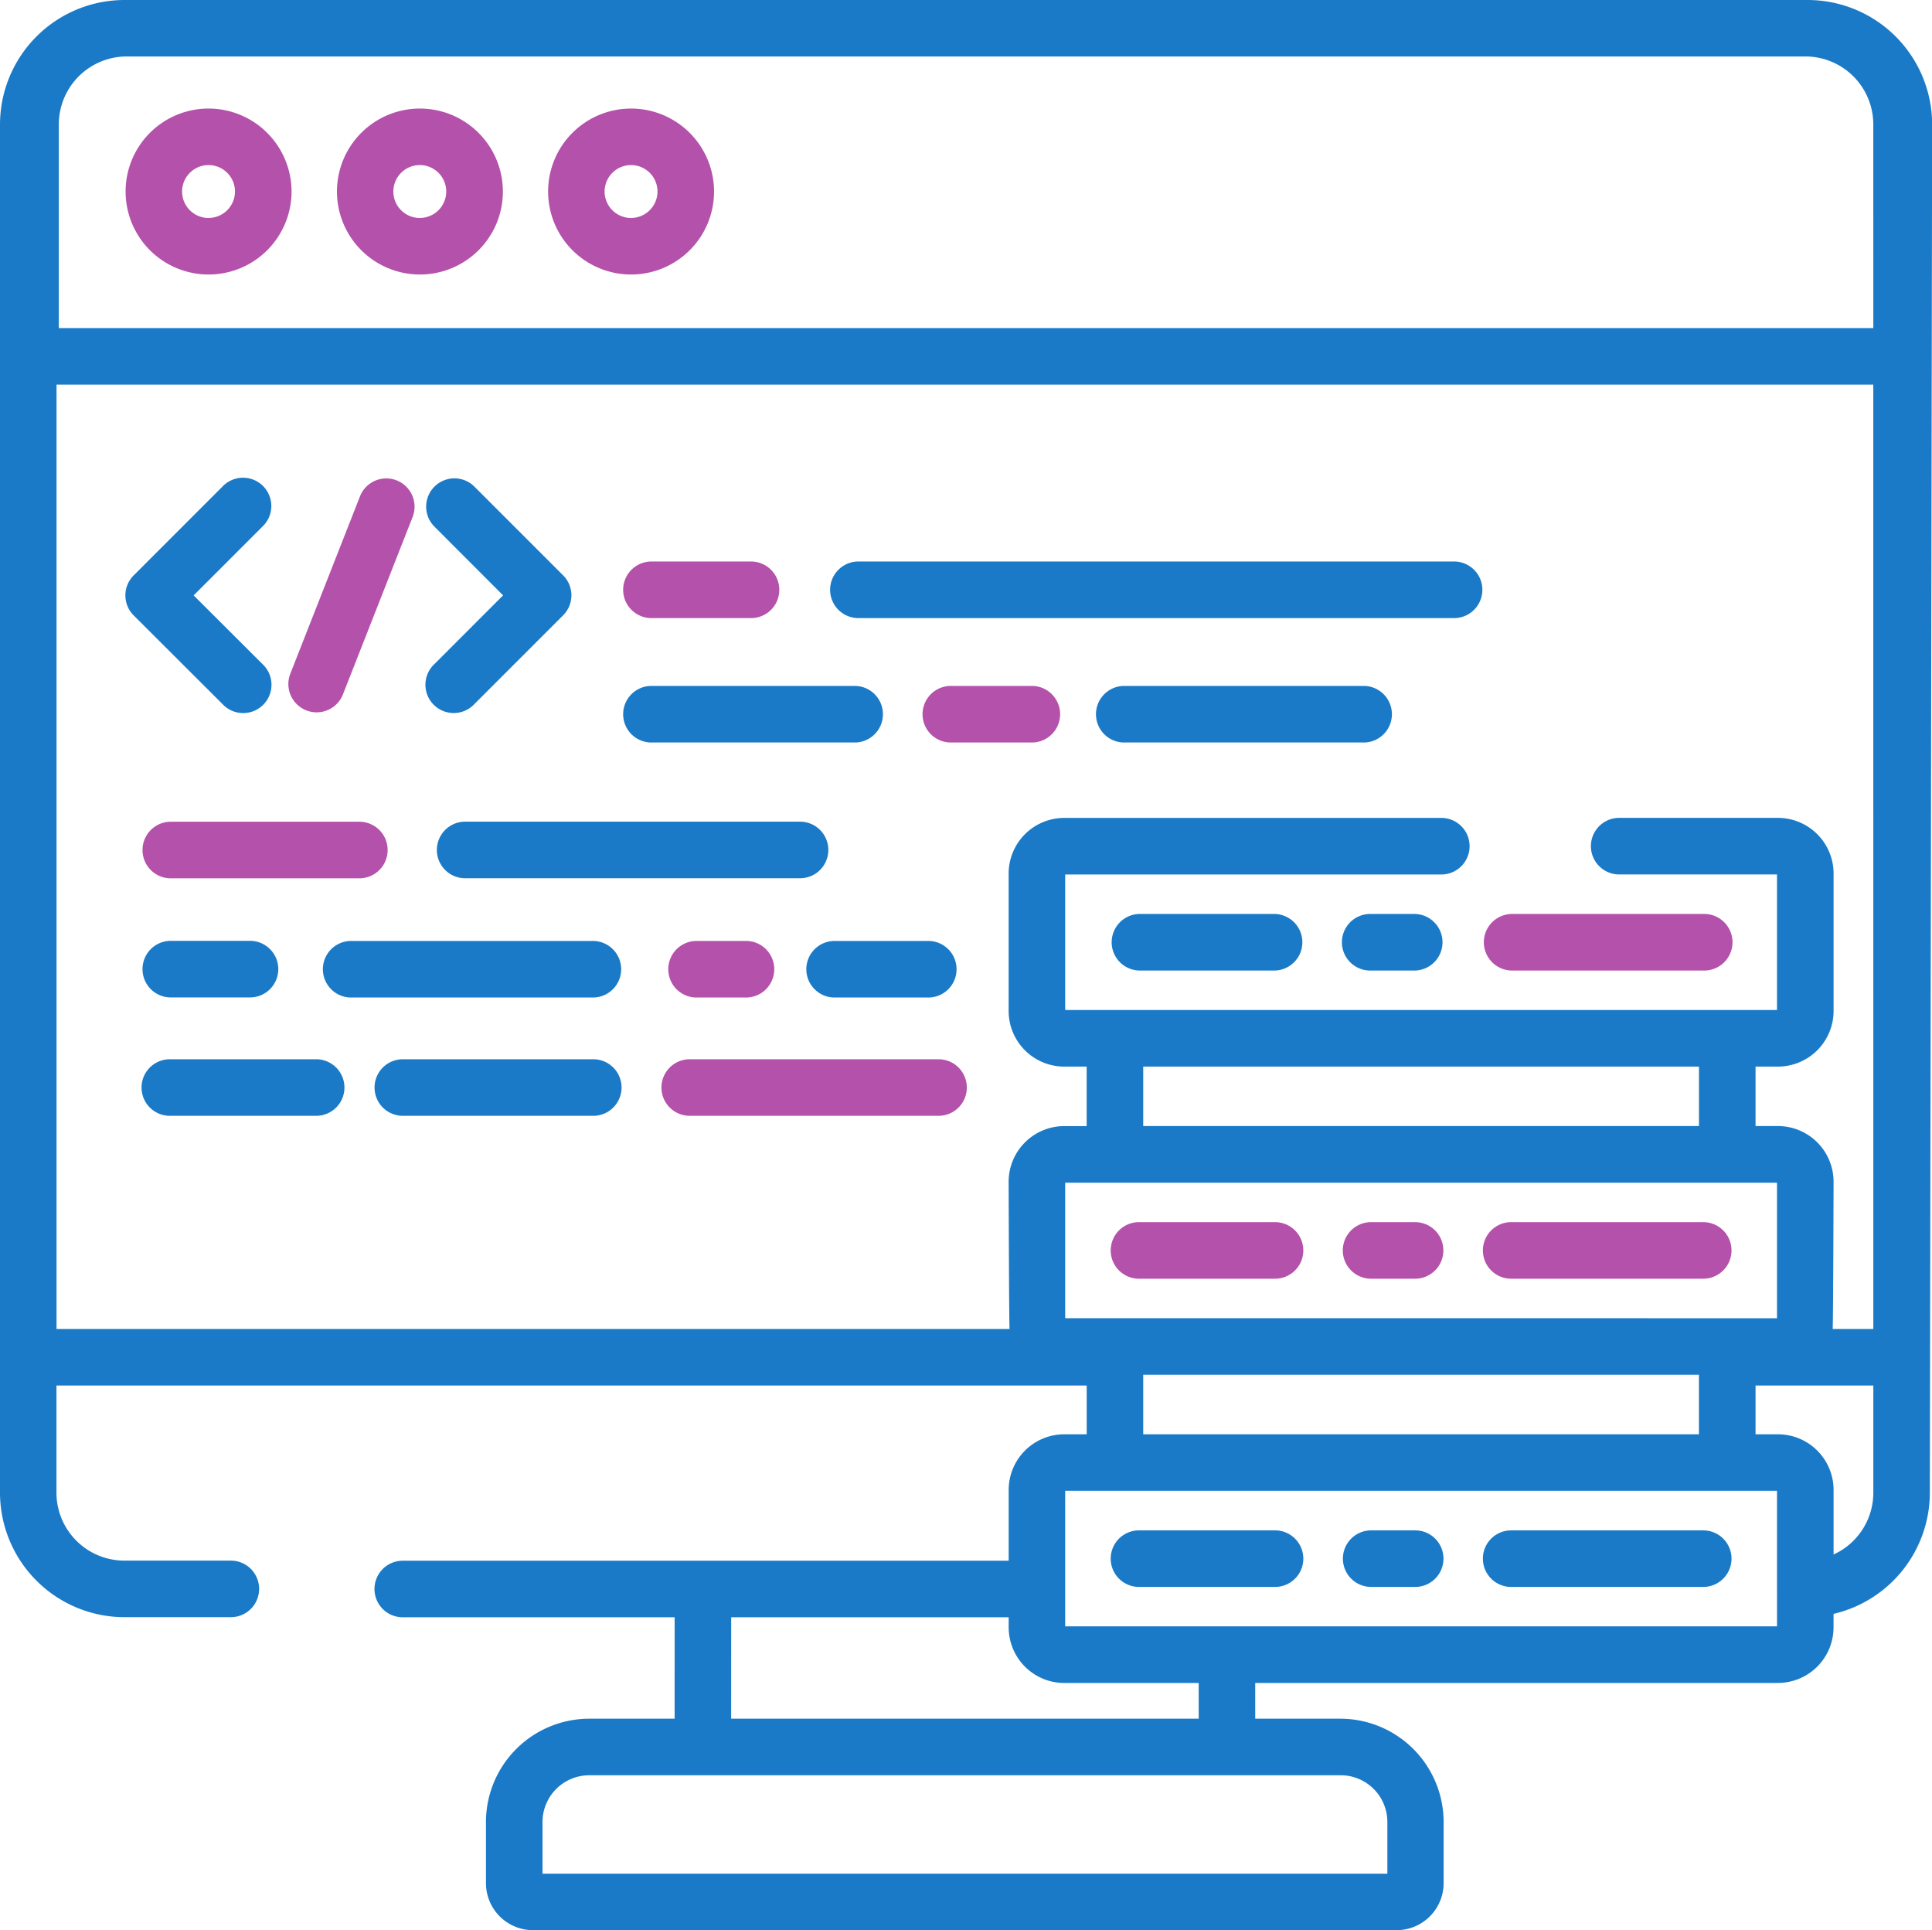 <svg xmlns="http://www.w3.org/2000/svg" width="57.496" height="57.434" viewBox="0 0 57.496 57.434"><path d="M36.158,133.983a.842.842,0,1,0,1.19-1.19L35.3,130.75l2.043-2.043a.842.842,0,1,0-1.19-1.19l-2.638,2.638a.841.841,0,0,0,0,1.19Zm0,0" transform="translate(-29.537 -113.034)" fill="#1a7ac7"/><path d="M115.221,130.746l-2.043,2.043a.842.842,0,1,0,1.19,1.19l2.639-2.639a.841.841,0,0,0,0-1.19l-2.639-2.639a.841.841,0,0,0-1.19,1.19Zm0,0" transform="translate(-100.249 -113.031)" fill="#1a7ac7"/><path d="M76.951,134.167a.841.841,0,0,0,1.091-.476l2.073-5.277a.841.841,0,1,0-1.566-.615l-2.073,5.277A.842.842,0,0,0,76.951,134.167Zm0,0" transform="translate(-67.836 -113.03)" fill="#b451aa"/><path d="M38.357,219.9h5.669a.842.842,0,0,0,0-1.683H38.357a.842.842,0,0,0,0,1.683Zm0,0" transform="translate(-33.303 -193.766)" fill="#b451aa"/><path d="M126.32,218.215h-9.966a.842.842,0,0,0,0,1.683h9.966a.842.842,0,1,0,0-1.683Zm0,0" transform="translate(-102.54 -193.766)" fill="#1a7ac7"/><path d="M38.357,251.5h2.415a.842.842,0,0,0,0-1.683H38.357a.842.842,0,0,0,0,1.683Zm0,0" transform="translate(-33.303 -221.822)" fill="#1a7ac7"/><path d="M177.689,249.82a.842.842,0,0,0,0,1.683h1.47a.842.842,0,1,0,0-1.683Zm0,0" transform="translate(-156.988 -221.822)" fill="#b451aa"/><path d="M94.218,250.662a.842.842,0,0,0-.841-.841H86.154a.842.842,0,0,0,0,1.683h7.223A.842.842,0,0,0,94.218,250.662Zm0,0" transform="translate(-75.732 -221.823)" fill="#1a7ac7"/><path d="M213.7,250.662a.842.842,0,0,0,.841.842H217.3a.842.842,0,1,0,0-1.683h-2.754A.842.842,0,0,0,213.7,250.662Zm0,0" transform="translate(-189.704 -221.823)" fill="#1a7ac7"/><path d="M166.241,150.961h2.905a.842.842,0,1,0,0-1.683h-2.905a.842.842,0,1,0,0,1.683Zm0,0" transform="translate(-146.825 -132.57)" fill="#b451aa"/><path d="M221.088,150.961h17.727a.842.842,0,0,0,0-1.683H221.088a.842.842,0,1,0,0,1.683Zm0,0" transform="translate(-195.513 -132.57)" fill="#1a7ac7"/><path d="M298.206,182.246h-7.181a.842.842,0,0,0,0,1.683h7.181a.842.842,0,0,0,0-1.683Zm0,0" transform="translate(-257.596 -161.836)" fill="#1a7ac7"/><path d="M247.536,182.246h-2.468a.842.842,0,0,0,0,1.683h2.468a.842.842,0,0,0,0-1.683Zm0,0" transform="translate(-216.8 -161.836)" fill="#b451aa"/><path d="M166.241,183.929h6.047a.842.842,0,0,0,0-1.683h-6.047a.842.842,0,1,0,0,1.683Zm0,0" transform="translate(-146.825 -161.836)" fill="#1a7ac7"/><path d="M105.757,281.16h-5.668a.841.841,0,1,0,0,1.683h5.668a.841.841,0,1,0,0-1.683Zm0,0" transform="translate(-88.101 -249.642)" fill="#1a7ac7"/><path d="M42.712,281.16H38.357a.841.841,0,1,0,0,1.683h4.355a.841.841,0,1,0,0-1.683Zm0,0" transform="translate(-33.303 -249.642)" fill="#1a7ac7"/><path d="M183.536,281.16h-7.405a.841.841,0,1,0,0,1.683h7.405a.841.841,0,1,0,0-1.683Zm0,0" transform="translate(-155.605 -249.642)" fill="#b451aa"/><path d="M299.238,242.668h-4.049a.842.842,0,0,0,0,1.683h4.049a.842.842,0,0,0,0-1.683Zm0,0" transform="translate(-261.293 -215.473)" fill="#1a7ac7"/><path d="M393.818,244.351h5.716a.842.842,0,1,0,0-1.683h-5.716a.842.842,0,0,0,0,1.683Zm0,0" transform="translate(-348.846 -215.473)" fill="#b451aa"/><path d="M358.007,242.668H356.7a.842.842,0,1,0,0,1.683h1.31a.842.842,0,0,0,0-1.683Zm0,0" transform="translate(-315.894 -215.473)" fill="#1a7ac7"/><path d="M295.189,326.011h4.049a.841.841,0,1,0,0-1.683h-4.049a.841.841,0,0,0,0,1.683Zm0,0" transform="translate(-261.293 -287.963)" fill="#b451aa"/><path d="M393.818,326.011h5.716a.841.841,0,1,0,0-1.683h-5.716a.841.841,0,0,0,0,1.683Zm0,0" transform="translate(-348.846 -287.963)" fill="#b451aa"/><path d="M356.7,326.011h1.31a.841.841,0,1,0,0-1.683H356.7a.841.841,0,1,0,0,1.683Zm0,0" transform="translate(-315.897 -287.963)" fill="#b451aa"/><path d="M299.238,405.988h-4.049a.841.841,0,0,0,0,1.683h4.049a.841.841,0,1,0,0-1.683Zm0,0" transform="translate(-261.293 -360.452)" fill="#1a7ac7"/><path d="M399.534,405.988h-5.716a.841.841,0,0,0,0,1.683h5.716a.841.841,0,1,0,0-1.683Zm0,0" transform="translate(-348.846 -360.452)" fill="#1a7ac7"/><path d="M358.007,405.988H356.7a.841.841,0,1,0,0,1.683h1.31a.841.841,0,1,0,0-1.683Zm0,0" transform="translate(-315.894 -360.452)" fill="#1a7ac7"/><path d="M53.793.5H3.7A3.708,3.708,0,0,0,0,4.2V44.919a3.708,3.708,0,0,0,3.7,3.7H6.87a.841.841,0,0,0,0-1.683H3.7a2.023,2.023,0,0,1-2.02-2.02V41.727H32.34v1.45h-.667a1.657,1.657,0,0,0-1.655,1.655v2.107H11.986a.841.841,0,0,0,0,1.683h8.091V51.64H17.536a3.077,3.077,0,0,0-3.074,3.074v1.818a1.4,1.4,0,0,0,1.4,1.4h25.7a1.4,1.4,0,0,0,1.4-1.4V54.714A3.077,3.077,0,0,0,39.9,51.64H37.355V50.576H52.911a1.657,1.657,0,0,0,1.655-1.655v-.4a3.709,3.709,0,0,0,2.866-3.606L57.5,4.2a3.707,3.707,0,0,0-3.7-3.7ZM31.7,39.723V35.69H52.883v4.034Zm2.322-5.717v-1.77H50.561v1.77Zm16.538,7.4v1.771H34.022V41.406Zm-28.8,7.216h8.258v.3a1.657,1.657,0,0,0,1.655,1.655h4V51.64H21.759Zm18.137,4.7a1.392,1.392,0,0,1,1.391,1.391v1.538H16.145V54.714a1.392,1.392,0,0,1,1.391-1.391Zm12.987-4.43H31.7V44.86H52.883Zm2.866-3.974a2.021,2.021,0,0,1-1.183,1.836V44.832a1.657,1.657,0,0,0-1.655-1.655h-.667v-1.45h3.505Zm0-4.875H54.539c.017-.1.028-4.382.028-4.382a1.657,1.657,0,0,0-1.655-1.655h-.667v-1.77h.667a1.657,1.657,0,0,0,1.655-1.655v-4.09a1.657,1.657,0,0,0-1.655-1.655H48.158a.842.842,0,0,0,0,1.683h4.725v4.034H31.7V26.52H42.922a.842.842,0,0,0,0-1.683H31.672a1.657,1.657,0,0,0-1.655,1.655v4.09a1.657,1.657,0,0,0,1.655,1.655h.667v1.77h-.667a1.657,1.657,0,0,0-1.655,1.655s.011,4.287.028,4.382H1.682v-28.1H55.749Zm0-29.781h-54V4.2a2.023,2.023,0,0,1,2.02-2.02H53.729a2.023,2.023,0,0,1,2.02,2.02Zm0,0" transform="translate(0 -0.5)" fill="#1a7ac7"/><path d="M35.743,29.262a2.469,2.469,0,1,0,2.47,2.469A2.472,2.472,0,0,0,35.743,29.262Zm0,3.256a.787.787,0,1,1,.787-.787A.788.788,0,0,1,35.743,32.517Zm0,0" transform="translate(-29.537 -26.032)" fill="#b451aa"/><path d="M91.727,29.262A2.469,2.469,0,1,0,94.2,31.731,2.472,2.472,0,0,0,91.727,29.262Zm0,3.256a.787.787,0,1,1,.787-.787A.787.787,0,0,1,91.727,32.517Zm0,0" transform="translate(-79.234 -26.032)" fill="#b451aa"/><path d="M147.715,29.262a2.469,2.469,0,1,0,2.47,2.469A2.472,2.472,0,0,0,147.715,29.262Zm0,3.256a.787.787,0,1,1,.787-.787A.788.788,0,0,1,147.715,32.517Zm0,0" transform="translate(-128.935 -26.032)" fill="#b451aa"/></svg>